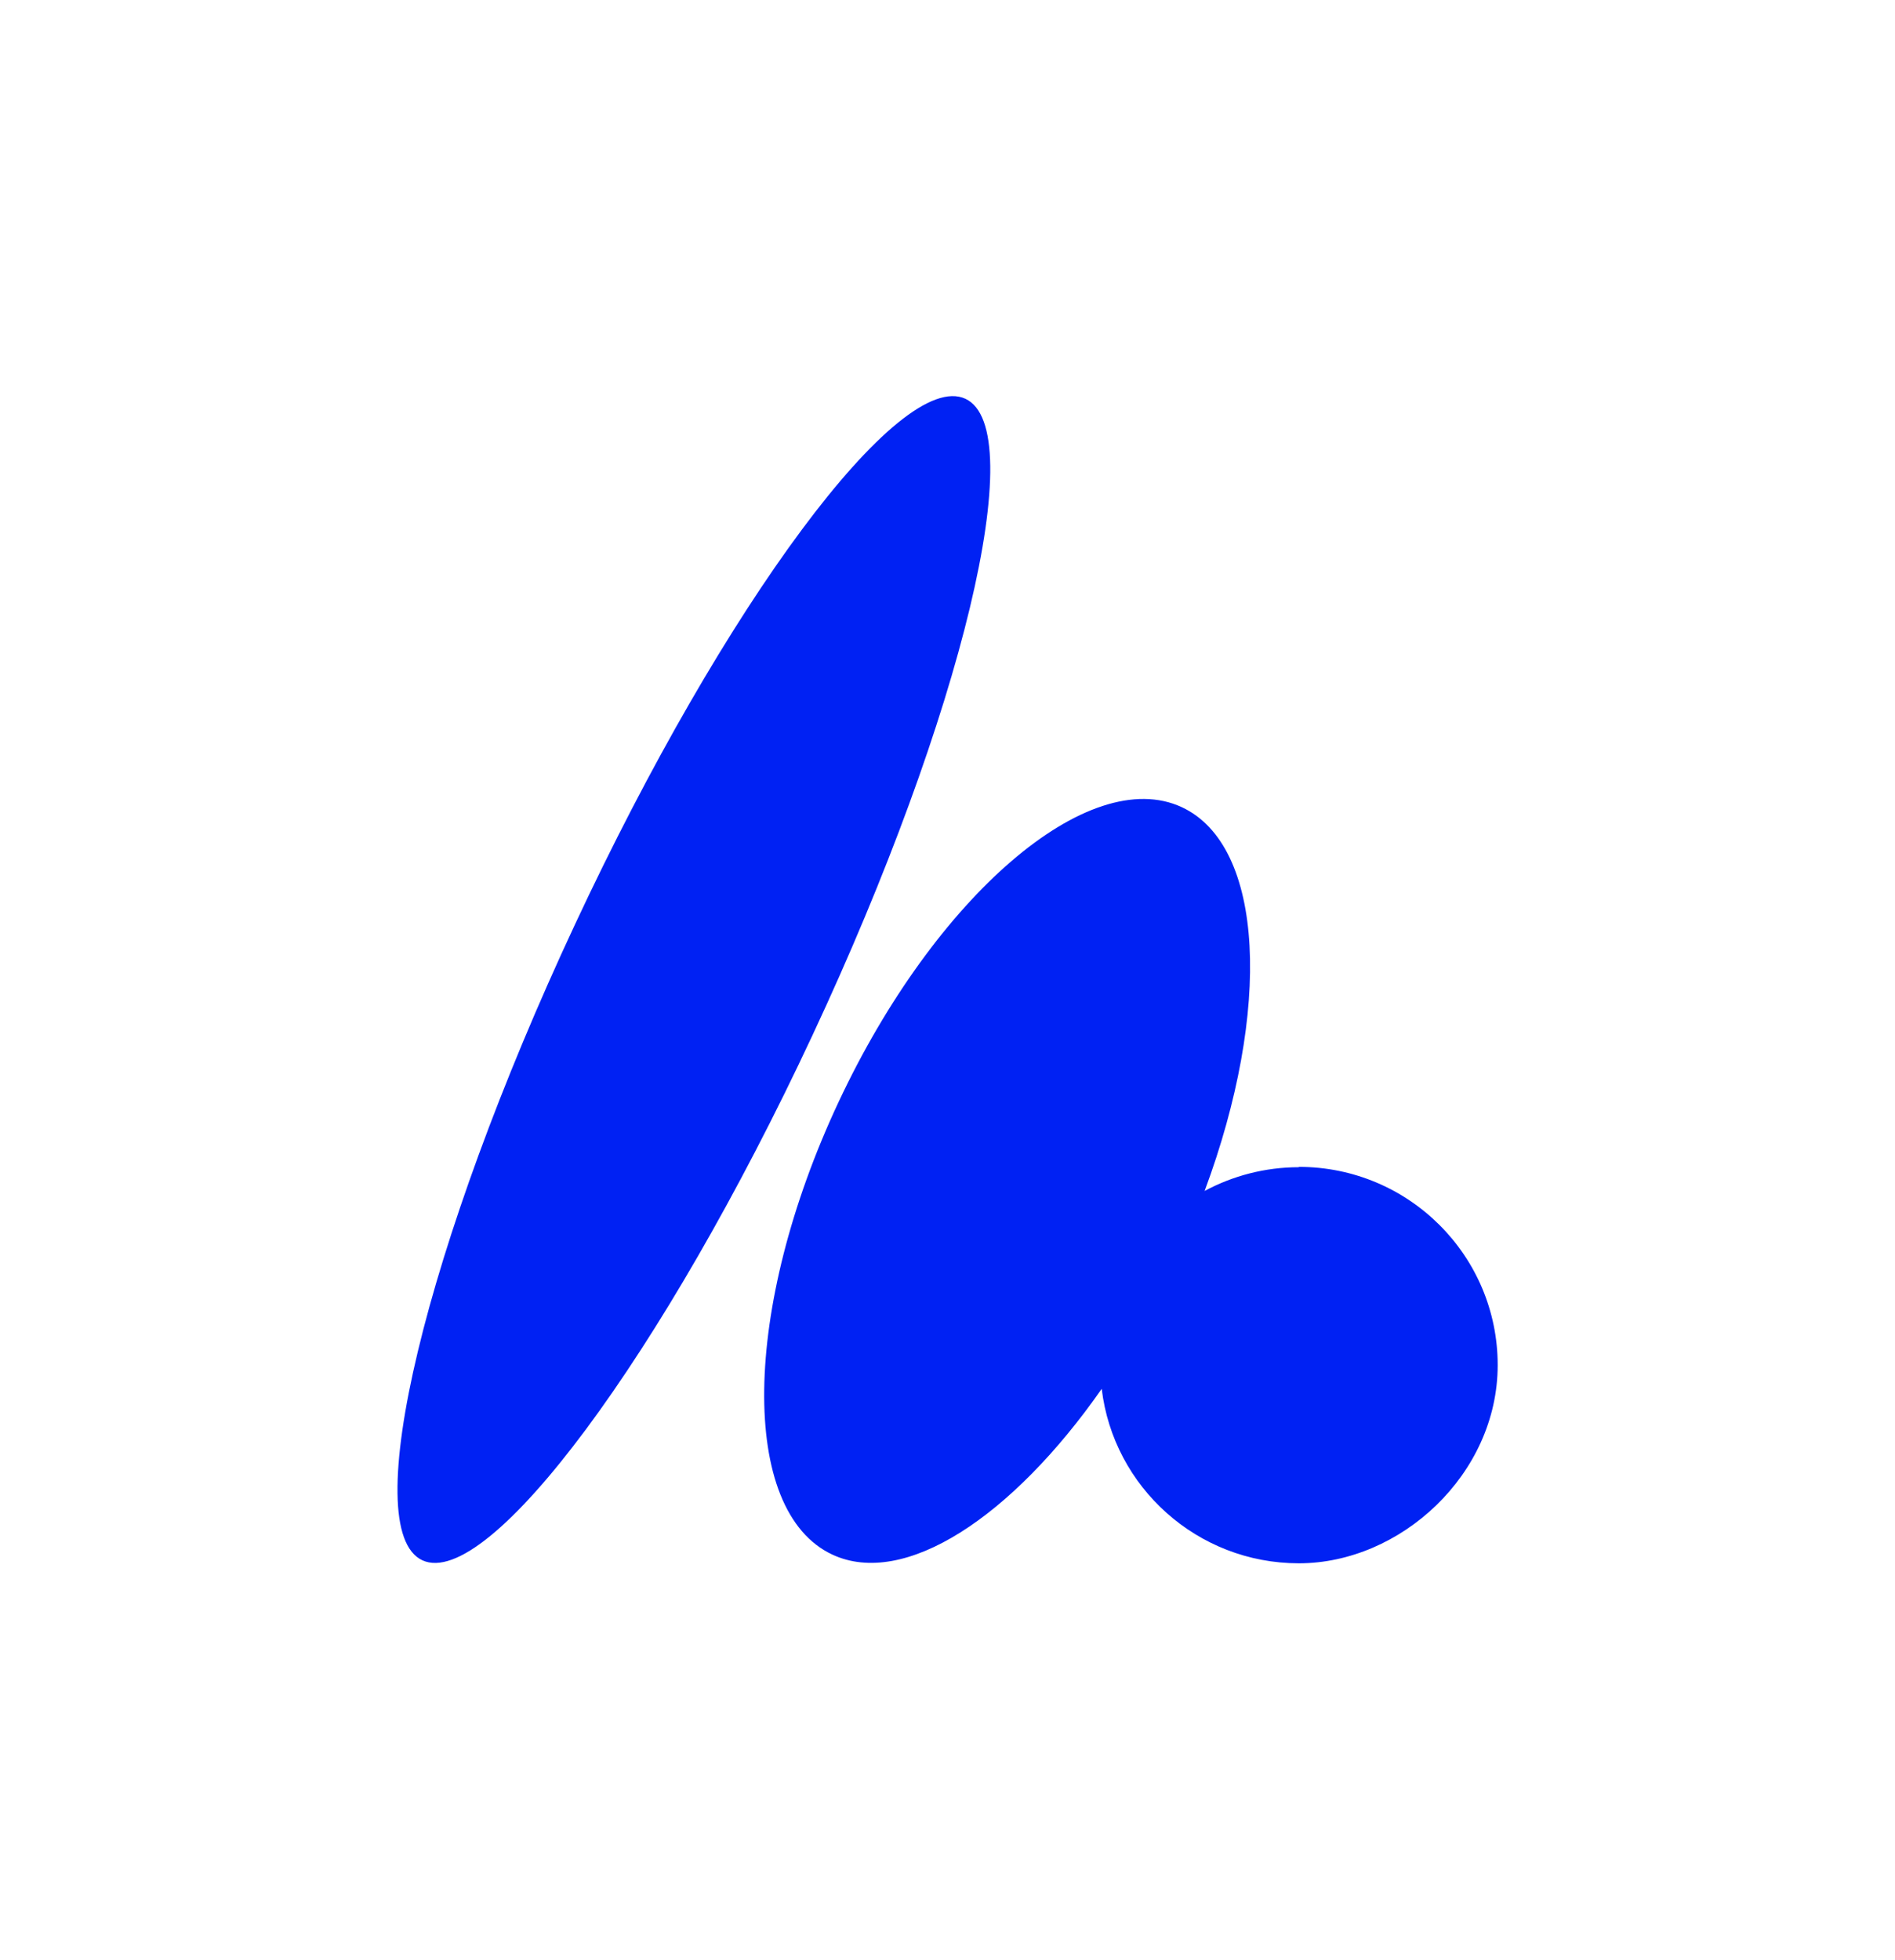 <?xml version="1.0" encoding="UTF-8"?>
<svg id="Layer_1" xmlns="http://www.w3.org/2000/svg" version="1.1" viewBox="0 0 567.1 586.3">
  <!-- Generator: Adobe Illustrator 29.1.0, SVG Export Plug-In . SVG Version: 2.1.0 Build 142)  -->
  <defs>
    <style>
      .st0 {
        fill: #0021f3;
      }
    </style>
  </defs>
  <path class="st0" d="M388.7,349.2c-10.2,0-19.8,2.6-28.2,7.1,20.1-54.1,18-103.2-6.8-114.8-27.9-13-73.9,26.6-102.8,88.3-28.9,61.7-29.7,122.3-1.8,135.3,21.5,10,53.7-11.1,80.6-49.6,3.5,29.4,28.6,52.2,59,52.2s59.5-26.6,59.5-59.3-26.6-59.3-59.5-59.3Z"/>
  <path class="st0" d="M243.2,309.6c44.9-96,65.3-181.2,45.7-190.3-19.7-9.1-72,61.3-116.8,157.2-44.9,96-65.3,181.2-45.7,190.3,19.7,9.1,72-61.3,116.8-157.2h0Z"/>
</svg>
